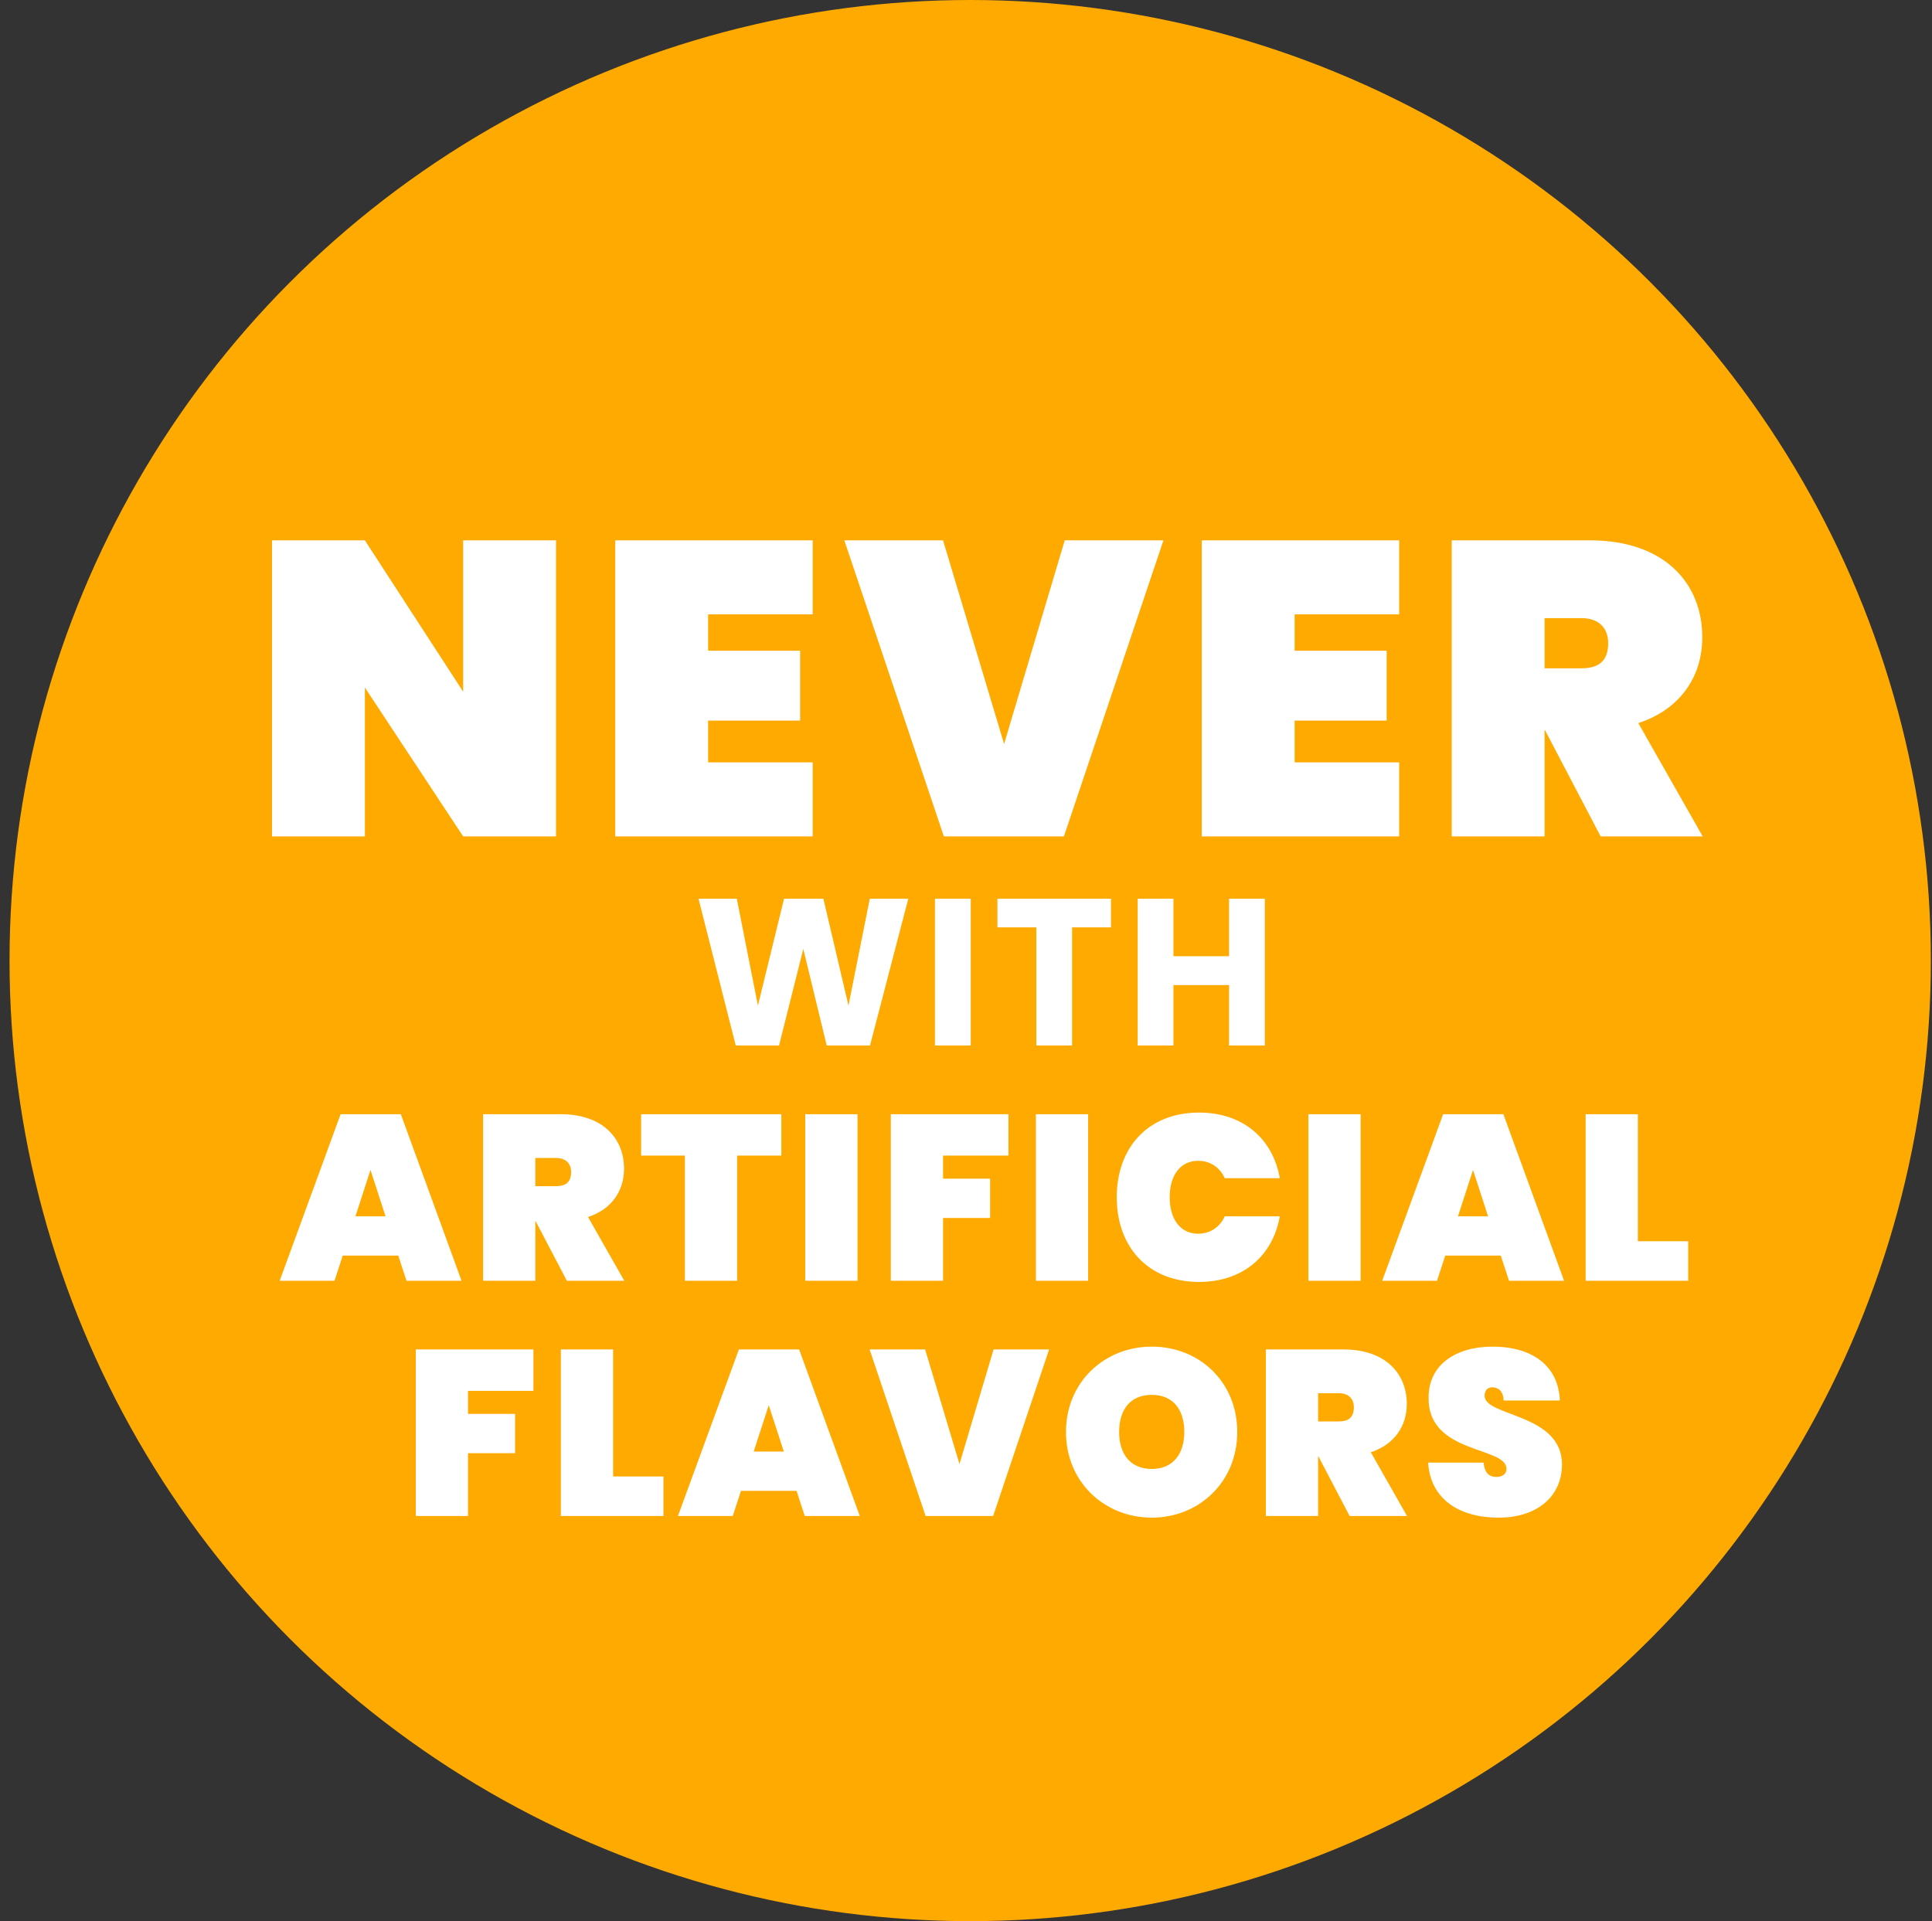 <?xml version="1.0" encoding="UTF-8"?> <svg xmlns="http://www.w3.org/2000/svg" xmlns:xlink="http://www.w3.org/1999/xlink" width="181px" height="180px" viewBox="0 0 181 180" version="1.1"><rect x="0" y="0" width="181" height="180" fill="#333333" stroke="none"/><title>home/never-artificial</title><g id="Page-1" stroke="none" stroke-width="1" fill="none" fill-rule="evenodd"><g id="home/never-artificial" transform="translate(0.893, 0)"><circle id="Oval-Copy-6" fill="#FFAA00" cx="90" cy="90" r="90"></circle><path d="M30.445,120 L31.216,117.642 L36.418,117.642 L37.189,120 L42.347,120 L36.66,104.395 L31.018,104.395 L25.309,120 L30.445,120 Z M35.228,113.961 L32.406,113.961 L33.817,109.619 L35.228,113.961 Z M49.26,120 L49.26,114.402 L49.282,114.402 L52.214,120 L57.592,120 L54.197,114.027 C56.423,113.3 57.57,111.558 57.57,109.509 C57.57,106.643 55.564,104.395 51.641,104.395 L44.367,104.395 L44.367,120 L49.26,120 Z M51.2,111.14 L49.26,111.14 L49.26,108.495 L51.2,108.495 C52.125,108.495 52.61,109.024 52.61,109.817 C52.61,110.743 52.125,111.14 51.2,111.14 Z M68.164,120 L68.164,108.274 L72.308,108.274 L72.308,104.395 L59.171,104.395 L59.171,108.274 L63.271,108.274 L63.271,120 L68.164,120 Z M79.441,120 L79.441,104.395 L74.548,104.395 L74.548,120 L79.441,120 Z M87.457,120 L87.457,114.115 L91.865,114.115 L91.865,110.434 L87.457,110.434 L87.457,108.274 L93.584,108.274 L93.584,104.395 L82.564,104.395 L82.564,120 L87.457,120 Z M101.049,120 L101.049,104.395 L96.156,104.395 L96.156,120 L101.049,120 Z M111.445,120.11 C115.566,120.11 118.365,117.642 119.005,113.961 L113.847,113.961 C113.384,114.997 112.459,115.592 111.357,115.592 C109.703,115.592 108.69,114.247 108.69,112.176 C108.69,110.104 109.703,108.759 111.357,108.759 C112.459,108.759 113.384,109.354 113.847,110.39 L119.005,110.39 C118.365,106.709 115.566,104.241 111.445,104.241 C106.662,104.241 103.73,107.525 103.73,112.176 C103.73,116.826 106.662,120.11 111.445,120.11 Z M126.579,120 L126.579,104.395 L121.686,104.395 L121.686,120 L126.579,120 Z M133.735,120 L134.507,117.642 L139.708,117.642 L140.48,120 L145.637,120 L139.951,104.395 L134.308,104.395 L128.6,120 L133.735,120 Z M138.518,113.961 L135.697,113.961 L137.108,109.619 L138.518,113.961 Z M157.268,120 L157.268,116.297 L152.551,116.297 L152.551,104.395 L147.658,104.395 L147.658,120 L157.268,120 Z M42.953,142.041 L42.953,136.156 L47.361,136.156 L47.361,132.475 L42.953,132.475 L42.953,130.315 L49.08,130.315 L49.08,126.436 L38.06,126.436 L38.06,142.041 L42.953,142.041 Z M61.261,142.041 L61.261,138.338 L56.545,138.338 L56.545,126.436 L51.652,126.436 L51.652,142.041 L61.261,142.041 Z M67.756,142.041 L68.528,139.682 L73.729,139.682 L74.501,142.041 L79.658,142.041 L73.972,126.436 L68.329,126.436 L62.621,142.041 L67.756,142.041 Z M72.539,136.002 L69.718,136.002 L71.128,131.66 L72.539,136.002 Z M92.148,142.041 L97.394,126.436 L92.192,126.436 L88.996,137.17 L85.778,126.436 L80.577,126.436 L85.822,142.041 L92.148,142.041 Z M107.018,142.195 C111.426,142.195 115.019,138.867 115.019,134.172 C115.019,129.478 111.47,126.171 107.018,126.171 C102.588,126.171 98.973,129.478 98.973,134.172 C98.973,138.867 102.588,142.195 107.018,142.195 Z M107.018,137.633 C105.012,137.633 103.954,136.244 103.954,134.172 C103.954,132.056 105.012,130.69 107.018,130.69 C108.98,130.69 110.06,132.056 110.06,134.172 C110.06,136.244 108.98,137.633 107.018,137.633 Z M122.594,142.041 L122.594,136.442 L122.616,136.442 L125.547,142.041 L130.925,142.041 L127.531,136.068 C129.757,135.34 130.903,133.599 130.903,131.549 C130.903,128.684 128.897,126.436 124.974,126.436 L117.701,126.436 L117.701,142.041 L122.594,142.041 Z M124.533,133.18 L122.594,133.18 L122.594,130.536 L124.533,130.536 C125.459,130.536 125.944,131.064 125.944,131.858 C125.944,132.784 125.459,133.18 124.533,133.18 Z M139.492,142.195 C143.261,142.195 145.443,140.079 145.443,137.214 C145.443,132.409 138.191,132.74 138.191,130.778 C138.191,130.249 138.5,129.984 138.897,129.984 C139.425,129.984 139.932,130.271 139.977,131.219 L145.244,131.219 C145.112,127.979 142.688,126.171 138.919,126.171 C135.59,126.171 132.945,127.802 132.945,130.932 C132.857,136.266 140.219,135.495 140.241,137.611 C140.241,138.162 139.778,138.382 139.293,138.382 C138.808,138.382 138.191,138.184 138.103,137.038 L132.901,137.038 C133.122,140.542 135.921,142.195 139.492,142.195 Z" id="ARTIFICIALFLAVORS" fill="#FFFFFF" fill-rule="nonzero"></path><path d="M33.29,78.367 L33.29,64.418 L42.498,78.367 L51.197,78.367 L51.197,50.625 L42.498,50.625 L42.498,64.81 L33.29,50.625 L24.591,50.625 L24.591,78.367 L33.29,78.367 Z M75.242,78.367 L75.242,71.432 L65.447,71.432 L65.447,67.513 L74.067,67.513 L74.067,60.97 L65.447,60.97 L65.447,57.561 L75.242,57.561 L75.242,50.625 L56.748,50.625 L56.748,78.367 L75.242,78.367 Z M98.779,78.367 L108.104,50.625 L98.857,50.625 L93.176,69.708 L87.455,50.625 L78.207,50.625 L87.533,78.367 L98.779,78.367 Z M130.191,78.367 L130.191,71.432 L120.395,71.432 L120.395,67.513 L129.016,67.513 L129.016,60.97 L120.395,60.97 L120.395,57.561 L130.191,57.561 L130.191,50.625 L111.696,50.625 L111.696,78.367 L130.191,78.367 Z M143.814,78.367 L143.814,68.415 L143.853,68.415 L149.064,78.367 L158.625,78.367 L152.591,67.749 C156.549,66.456 158.586,63.36 158.586,59.716 C158.586,54.622 155.02,50.625 148.046,50.625 L135.115,50.625 L135.115,78.367 L143.814,78.367 Z M147.262,62.616 L143.814,62.616 L143.814,57.913 L147.262,57.913 C148.908,57.913 149.77,58.854 149.77,60.264 C149.77,61.91 148.908,62.616 147.262,62.616 Z" id="NEVER" fill="#FFFFFF" fill-rule="nonzero"></path><path d="M72.091,97.959 L74.364,88.908 L76.558,97.959 L80.614,97.959 L84.199,84.206 L80.594,84.206 L78.596,94.217 L76.245,84.206 L72.562,84.206 L70.113,94.217 L68.134,84.206 L64.549,84.206 L68.036,97.959 L72.091,97.959 Z M90.051,97.959 L90.051,84.206 L86.7,84.206 L86.7,97.959 L90.051,97.959 Z M99.546,97.959 L99.546,86.89 L103.19,86.89 L103.19,84.206 L92.552,84.206 L92.552,86.89 L96.196,86.89 L96.196,97.959 L99.546,97.959 Z M109.042,97.959 L109.042,92.297 L114.253,92.297 L114.253,97.959 L117.603,97.959 L117.603,84.206 L114.253,84.206 L114.253,89.593 L109.042,89.593 L109.042,84.206 L105.691,84.206 L105.691,97.959 L109.042,97.959 Z" id="WITH" fill="#FFFFFF" fill-rule="nonzero"></path></g></g></svg> 